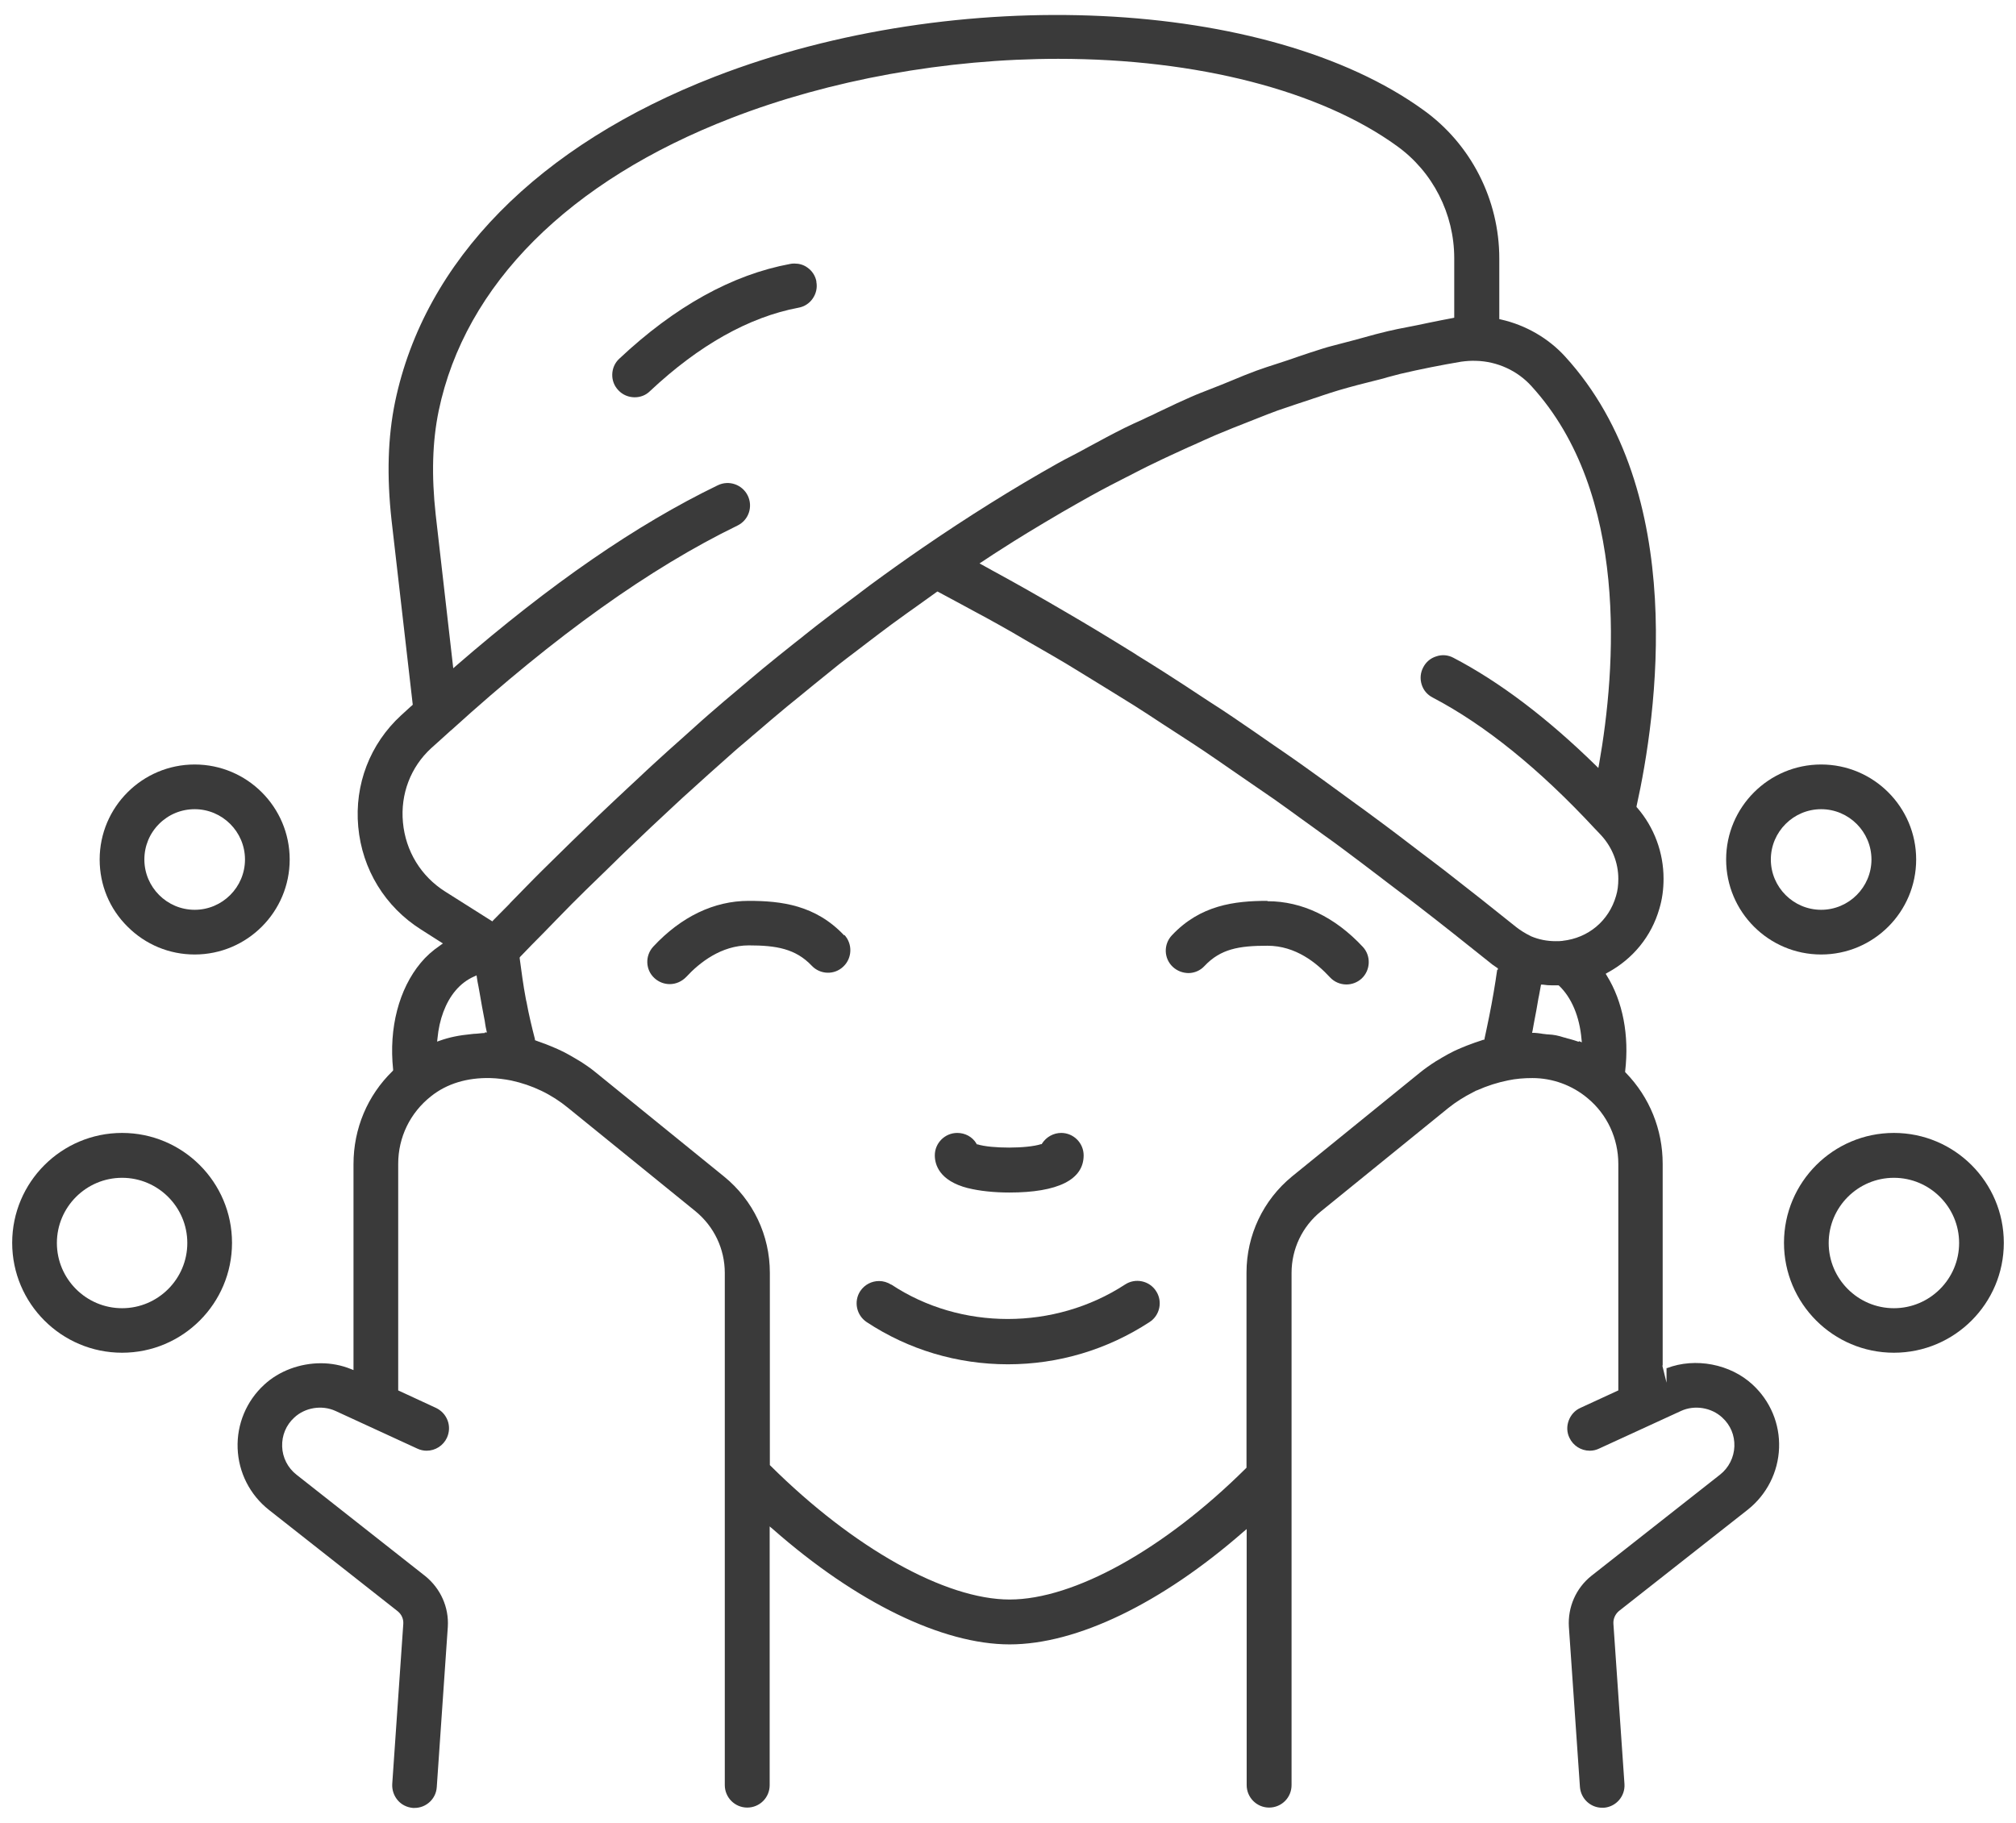 <?xml version="1.0" encoding="UTF-8"?> <svg xmlns="http://www.w3.org/2000/svg" width="115" height="104" viewBox="0 0 115 104" fill="none"><g id="Layer_1-2"><path id="Vector" d="M6.965 64.636C3.505 64.636 0.695 67.446 0.695 70.906C0.695 74.366 3.505 77.176 6.965 77.176C10.425 77.176 13.235 74.366 13.235 70.906C13.235 67.446 10.425 64.636 6.965 64.636ZM6.965 74.636C4.915 74.636 3.245 72.966 3.245 70.916C3.245 68.866 4.915 67.196 6.965 67.196C9.015 67.196 10.685 68.866 10.685 70.916C10.685 72.966 9.015 74.636 6.965 74.636Z" fill="#3A3A3A"></path><path id="Vector_2" d="M11.105 54.456C14.095 54.456 16.525 52.026 16.525 49.036C16.525 46.046 14.095 43.616 11.105 43.616C8.115 43.616 5.685 46.046 5.685 49.036C5.685 50.486 6.245 51.846 7.275 52.866C8.305 53.896 9.665 54.456 11.105 54.456ZM9.075 47.006C9.615 46.466 10.335 46.166 11.105 46.166C12.685 46.166 13.975 47.456 13.975 49.036C13.975 50.616 12.685 51.906 11.105 51.906C9.525 51.906 8.235 50.616 8.235 49.036C8.235 48.266 8.535 47.546 9.075 47.006Z" fill="#3A3A3A"></path><path id="Vector_3" d="M50.845 73.296C50.625 73.156 50.385 73.086 50.145 73.086C49.725 73.086 49.325 73.286 49.075 73.656C48.685 74.246 48.855 75.036 49.435 75.426C51.825 77.006 54.615 77.836 57.495 77.836C60.375 77.836 63.155 77.006 65.575 75.426C66.165 75.046 66.335 74.246 65.945 73.656C65.565 73.066 64.765 72.896 64.175 73.286C60.155 75.906 54.795 75.906 50.845 73.286V73.296Z" fill="#3A3A3A"></path><path id="Vector_4" d="M48.155 53.366C46.525 51.636 44.575 51.396 42.705 51.396C40.735 51.396 38.855 52.296 37.265 54.006C36.785 54.526 36.815 55.336 37.335 55.806C37.575 56.026 37.885 56.146 38.205 56.146C38.555 56.146 38.895 55.996 39.145 55.736C39.905 54.916 41.145 53.936 42.715 53.936C44.285 53.936 45.385 54.126 46.305 55.096C46.785 55.606 47.595 55.636 48.105 55.146C48.615 54.666 48.645 53.856 48.165 53.336L48.155 53.366Z" fill="#3A3A3A"></path><path id="Vector_5" d="M72.295 51.396C70.425 51.396 68.465 51.636 66.845 53.366C66.365 53.876 66.385 54.686 66.905 55.166C67.155 55.396 67.475 55.516 67.815 55.516C68.155 55.506 68.475 55.366 68.705 55.116C69.625 54.136 70.675 53.956 72.295 53.956C73.915 53.956 75.105 54.936 75.865 55.756C76.105 56.016 76.445 56.166 76.805 56.166C77.125 56.166 77.435 56.046 77.675 55.826C78.185 55.346 78.215 54.536 77.745 54.026C76.155 52.316 74.275 51.416 72.305 51.416L72.295 51.396Z" fill="#3A3A3A"></path><path id="Vector_6" d="M55.225 67.786C55.865 67.946 56.695 68.036 57.575 68.036C60.345 68.036 61.815 67.306 61.815 65.916C61.815 65.216 61.245 64.636 60.535 64.636C60.095 64.636 59.685 64.866 59.445 65.236L59.425 65.276H59.385C58.585 65.536 56.545 65.536 55.755 65.286H55.715L55.695 65.236C55.465 64.856 55.055 64.636 54.605 64.636C53.905 64.636 53.325 65.206 53.325 65.916C53.325 66.436 53.575 67.366 55.215 67.786H55.225Z" fill="#3A3A3A"></path><path id="Vector_7" d="M46.575 16.076C46.515 15.736 46.325 15.446 46.045 15.256C45.835 15.106 45.585 15.036 45.325 15.036C45.245 15.036 45.165 15.036 45.085 15.056C41.775 15.666 38.495 17.486 35.325 20.466C35.075 20.696 34.935 21.016 34.925 21.356C34.915 21.696 35.035 22.016 35.275 22.266C35.515 22.526 35.855 22.666 36.205 22.666C36.535 22.666 36.845 22.546 37.075 22.316C39.875 19.686 42.735 18.086 45.545 17.556C45.885 17.496 46.175 17.306 46.365 17.026C46.555 16.746 46.635 16.406 46.565 16.066L46.575 16.076Z" fill="#3A3A3A"></path><path id="Vector_8" d="M108.035 64.636C104.575 64.636 101.765 67.446 101.765 70.906C101.765 74.366 104.575 77.176 108.035 77.176C111.495 77.176 114.305 74.366 114.305 70.906C114.305 67.446 111.495 64.636 108.035 64.636ZM108.035 74.636C105.985 74.636 104.315 72.966 104.315 70.916C104.315 68.866 105.985 67.196 108.035 67.196C110.085 67.196 111.755 68.866 111.755 70.916C111.755 72.966 110.085 74.636 108.035 74.636Z" fill="#3A3A3A"></path><path id="Vector_9" d="M103.885 54.456C106.875 54.456 109.305 52.026 109.305 49.036C109.305 46.046 106.875 43.616 103.885 43.616C100.895 43.616 98.465 46.046 98.465 49.036C98.465 52.026 100.895 54.456 103.885 54.456ZM103.885 46.166C105.465 46.166 106.755 47.456 106.755 49.036C106.755 50.616 105.465 51.906 103.885 51.906C102.305 51.906 101.015 50.616 101.015 49.036C101.015 47.456 102.305 46.166 103.885 46.166Z" fill="#3A3A3A"></path><path id="Vector_10" d="M95.065 78.046V78.886L94.825 77.906H94.845V66.396C94.845 64.436 94.095 62.596 92.745 61.206L92.705 61.166V61.116C92.945 59.076 92.575 57.136 91.655 55.656L91.595 55.556L91.695 55.496C93.155 54.706 94.205 53.416 94.655 51.846C94.815 51.316 94.895 50.756 94.895 50.126C94.895 48.646 94.365 47.206 93.395 46.086L93.355 46.046V45.996C94.495 40.866 96.365 28.096 89.275 20.336C88.325 19.296 87.035 18.546 85.615 18.226L85.525 18.206V14.746C85.525 11.386 83.905 8.216 81.195 6.276C72.335 -0.134 54.585 -0.974 40.795 4.366C30.705 8.276 24.215 14.866 22.535 22.936C22.125 24.936 22.055 27.136 22.335 29.676L23.545 40.206L23.505 40.246C23.505 40.246 23.465 40.286 23.445 40.296C23.265 40.466 23.085 40.626 22.875 40.816C21.105 42.446 20.215 44.756 20.435 47.166C20.655 49.596 21.965 51.736 24.025 53.036L25.265 53.826L25.125 53.926C24.655 54.246 24.305 54.566 24.005 54.926C22.755 56.426 22.175 58.646 22.425 61.016V61.066L22.395 61.106C20.955 62.506 20.165 64.396 20.165 66.416V78.166L20.015 78.106C19.475 77.886 18.885 77.776 18.305 77.776C17.125 77.776 15.925 78.206 15.065 79.006C14.055 79.936 13.505 81.256 13.555 82.626C13.605 84.006 14.255 85.286 15.345 86.146L22.675 91.916C22.905 92.096 23.025 92.366 23.005 92.646L22.375 101.776C22.355 102.116 22.465 102.446 22.685 102.706C22.905 102.966 23.215 103.116 23.555 103.146C23.595 103.146 23.625 103.146 23.645 103.146C24.315 103.146 24.875 102.626 24.915 101.956L25.545 92.816C25.615 91.706 25.135 90.626 24.255 89.916L16.915 84.136C16.415 83.746 16.115 83.156 16.095 82.526C16.075 81.896 16.315 81.306 16.785 80.876C17.405 80.296 18.365 80.146 19.135 80.496L23.805 82.646C23.975 82.726 24.155 82.766 24.335 82.766C24.835 82.766 25.285 82.476 25.495 82.026C25.635 81.716 25.655 81.366 25.535 81.046C25.415 80.726 25.185 80.476 24.875 80.326L22.715 79.326V66.396C22.715 64.886 23.395 63.486 24.585 62.546C25.485 61.826 26.645 61.476 27.965 61.506C28.355 61.516 28.765 61.566 29.165 61.646C30.365 61.906 31.455 62.426 32.405 63.206L39.675 69.106C40.735 69.976 41.345 71.256 41.345 72.626V101.846C41.345 102.546 41.915 103.126 42.625 103.126C43.335 103.126 43.905 102.556 43.905 101.846V87.086L44.095 87.246C48.845 91.426 53.765 93.816 57.595 93.816C61.425 93.816 66.255 91.476 70.925 87.396L71.115 87.236V101.846C71.115 102.546 71.685 103.126 72.395 103.126C73.105 103.126 73.675 102.556 73.675 101.846V72.626C73.675 71.256 74.285 69.976 75.345 69.116L82.615 63.216C83.025 62.886 83.495 62.586 84.025 62.316C84.055 62.306 84.075 62.286 84.105 62.276C84.145 62.256 84.175 62.236 84.215 62.216C84.225 62.216 84.235 62.216 84.255 62.206C84.835 61.946 85.435 61.756 86.035 61.636C86.465 61.546 86.915 61.506 87.415 61.506C88.565 61.506 89.685 61.916 90.565 62.656C91.675 63.576 92.315 64.946 92.315 66.406V79.326L90.145 80.326C89.835 80.466 89.605 80.726 89.485 81.046C89.365 81.366 89.375 81.716 89.525 82.026C89.735 82.476 90.185 82.766 90.685 82.766C90.875 82.766 91.045 82.726 91.215 82.646L95.895 80.496C96.655 80.146 97.625 80.296 98.245 80.876C98.715 81.306 98.955 81.886 98.935 82.516C98.915 83.146 98.615 83.736 98.125 84.126L90.765 89.916C89.895 90.616 89.425 91.696 89.495 92.816L90.125 101.946C90.175 102.616 90.725 103.136 91.395 103.136C91.425 103.136 91.455 103.136 91.485 103.136C92.185 103.086 92.715 102.476 92.665 101.776L92.035 92.646C92.015 92.366 92.135 92.096 92.345 91.916L99.705 86.126C100.785 85.266 101.435 83.986 101.485 82.606C101.535 81.236 100.985 79.926 99.975 78.996C98.705 77.816 96.705 77.436 95.085 78.056L95.065 78.046ZM27.655 58.936C27.565 58.936 27.465 58.946 27.375 58.956C27.305 58.956 27.235 58.976 27.165 58.976C27.075 58.976 26.995 58.986 26.905 58.996C26.165 59.066 25.615 59.186 25.105 59.366L24.935 59.426L24.955 59.246C25.055 58.156 25.415 57.196 25.975 56.526C26.285 56.156 26.645 55.886 27.055 55.706L27.185 55.646L27.205 55.786C27.225 55.956 27.265 56.116 27.295 56.286C27.315 56.416 27.345 56.546 27.365 56.676C27.455 57.226 27.545 57.686 27.625 58.106C27.645 58.206 27.665 58.306 27.675 58.406C27.695 58.526 27.715 58.656 27.745 58.776L27.775 58.906H27.645L27.655 58.936ZM29.095 51.536C28.785 51.856 28.465 52.166 28.145 52.496L28.085 52.566L28.005 52.516L25.395 50.866C24.015 49.996 23.135 48.556 22.985 46.916C22.835 45.306 23.425 43.766 24.585 42.696C24.785 42.516 24.975 42.346 25.175 42.166C25.355 42.006 25.525 41.846 25.705 41.686L25.745 41.656C31.725 36.226 37.075 32.416 42.065 29.986C42.375 29.836 42.605 29.576 42.715 29.256C42.825 28.936 42.805 28.586 42.655 28.276C42.345 27.646 41.585 27.376 40.945 27.686C36.295 29.936 31.415 33.306 26.015 37.986L25.855 38.126L24.855 29.376C24.605 27.116 24.665 25.176 25.025 23.436C26.525 16.246 32.455 10.316 41.715 6.736C47.335 4.556 53.965 3.356 60.365 3.356C68.275 3.356 75.325 5.166 79.695 8.336C81.735 9.806 82.955 12.196 82.955 14.736V18.126L82.865 18.146C82.415 18.226 81.945 18.326 81.495 18.416C81.285 18.456 81.085 18.506 80.875 18.546C80.675 18.586 80.465 18.626 80.265 18.666C79.905 18.736 79.535 18.806 79.165 18.896C78.695 19.006 78.215 19.136 77.755 19.266C77.555 19.316 77.355 19.376 77.165 19.426C76.965 19.476 76.755 19.536 76.555 19.586C76.185 19.686 75.795 19.776 75.425 19.896C74.965 20.036 74.505 20.196 74.055 20.346C73.855 20.416 73.645 20.486 73.445 20.556C73.245 20.626 73.035 20.686 72.835 20.756C72.455 20.876 72.065 21.006 71.675 21.146C71.215 21.316 70.745 21.506 70.295 21.696C70.095 21.776 69.885 21.866 69.685 21.946C69.485 22.026 69.285 22.106 69.075 22.186C68.695 22.336 68.295 22.486 67.915 22.656C67.385 22.886 66.855 23.136 66.335 23.386C66.145 23.476 65.945 23.566 65.755 23.666C65.555 23.756 65.355 23.846 65.155 23.946C64.825 24.096 64.485 24.246 64.145 24.416C63.465 24.756 62.775 25.126 62.095 25.496L61.655 25.736C61.475 25.836 61.295 25.926 61.105 26.026C60.855 26.156 60.595 26.286 60.335 26.436C57.805 27.856 55.215 29.476 52.635 31.246C51.645 31.926 50.635 32.646 49.615 33.396C49.455 33.516 49.285 33.646 49.125 33.766C49.005 33.856 48.885 33.956 48.755 34.046L48.715 34.076C48.015 34.596 47.295 35.136 46.575 35.696C46.355 35.866 46.135 36.046 45.905 36.226C45.755 36.346 45.615 36.466 45.465 36.576L45.175 36.806C44.635 37.236 44.075 37.686 43.515 38.146C43.275 38.346 43.025 38.556 42.775 38.766C42.625 38.896 42.475 39.026 42.325 39.146L42.185 39.266C41.615 39.746 41.015 40.246 40.425 40.766C40.155 40.996 39.885 41.246 39.615 41.486L38.925 42.106C38.385 42.586 37.845 43.066 37.305 43.566C37.015 43.826 36.725 44.106 36.435 44.376L35.865 44.906C35.295 45.436 34.725 45.976 34.145 46.526C33.835 46.826 33.525 47.126 33.215 47.426L32.625 47.996C32.065 48.546 31.505 49.096 30.935 49.656C30.615 49.976 30.285 50.306 29.965 50.636L29.575 51.036C29.405 51.206 29.235 51.386 29.065 51.556L29.095 51.536ZM85.405 55.336C85.385 55.466 85.365 55.596 85.345 55.726L85.315 55.936C85.175 56.836 85.005 57.746 84.815 58.636L84.775 58.826C84.745 58.966 84.715 59.106 84.685 59.246V59.306L84.605 59.326C84.575 59.326 84.545 59.346 84.515 59.356C84.485 59.366 84.455 59.376 84.425 59.386C84.325 59.416 84.225 59.456 84.125 59.486L84.045 59.516C83.795 59.606 83.555 59.696 83.325 59.796C83.195 59.856 83.065 59.906 82.945 59.966C82.725 60.076 82.495 60.196 82.245 60.346L82.135 60.416C82.065 60.456 81.995 60.496 81.925 60.536C81.565 60.766 81.255 60.986 80.985 61.206L73.705 67.116C72.055 68.466 71.105 70.476 71.105 72.606V83.736L71.075 83.766C66.425 88.386 61.265 91.256 57.595 91.256C53.925 91.256 48.685 88.326 43.945 83.616L43.915 83.586V72.616C43.915 70.476 42.965 68.476 41.305 67.126L34.035 61.226C33.775 61.006 33.475 60.796 33.135 60.576C33.065 60.536 33.005 60.496 32.935 60.456L32.835 60.396C32.585 60.246 32.365 60.126 32.155 60.016C32.035 59.956 31.915 59.906 31.795 59.846C31.575 59.746 31.345 59.656 31.095 59.556L31.035 59.536C30.935 59.496 30.835 59.466 30.735 59.426C30.705 59.426 30.685 59.406 30.655 59.396C30.625 59.396 30.605 59.376 30.575 59.366L30.515 59.346V59.286C30.345 58.626 30.165 57.886 30.035 57.166L30.015 57.086C30.015 57.086 30.005 57.016 29.995 56.986C29.845 56.196 29.745 55.416 29.645 54.676V54.626L29.675 54.586C30.115 54.126 30.545 53.686 30.985 53.246L31.685 52.526C31.995 52.206 32.305 51.896 32.605 51.586C33.155 51.036 33.695 50.506 34.235 49.986L34.555 49.676C34.705 49.536 34.845 49.386 34.995 49.246C35.245 48.996 35.495 48.756 35.745 48.516C36.635 47.656 37.555 46.796 38.535 45.886L38.945 45.506C39.945 44.596 40.925 43.716 41.865 42.886C42.075 42.696 42.285 42.526 42.495 42.346C42.635 42.226 42.785 42.106 42.925 41.976L43.175 41.766C43.735 41.286 44.305 40.796 44.875 40.326C45.145 40.106 45.405 39.896 45.675 39.676L46.395 39.086C46.885 38.686 47.375 38.296 47.855 37.906C48.155 37.666 48.455 37.446 48.755 37.216L49.435 36.696C49.895 36.346 50.365 35.986 50.825 35.646C51.125 35.426 51.435 35.206 51.735 34.986L52.145 34.696C52.575 34.386 52.995 34.086 53.415 33.786L53.475 33.746L53.535 33.776C53.965 34.006 54.395 34.236 54.835 34.476L55.555 34.866C56.025 35.116 56.485 35.366 56.965 35.636C57.475 35.916 57.985 36.216 58.495 36.516L59.485 37.086C59.925 37.336 60.365 37.596 60.805 37.856C61.305 38.156 61.815 38.476 62.325 38.786L63.365 39.426C63.805 39.696 64.255 39.976 64.705 40.256C65.225 40.586 65.745 40.926 66.275 41.276L67.385 41.996C67.815 42.276 68.235 42.546 68.665 42.836C69.175 43.176 69.685 43.536 70.195 43.886L71.385 44.706C71.815 44.996 72.235 45.286 72.665 45.586C73.205 45.966 73.755 46.366 74.305 46.766L74.875 47.176C75.085 47.326 75.285 47.476 75.495 47.626C75.905 47.916 76.305 48.206 76.715 48.516C77.365 48.996 78.015 49.496 78.675 49.996L79.185 50.386C79.395 50.546 79.595 50.696 79.805 50.856C80.135 51.106 80.475 51.356 80.805 51.616C82.195 52.686 83.575 53.786 84.925 54.866C85.065 54.986 85.215 55.096 85.385 55.206L85.445 55.246V55.316L85.405 55.336ZM90.055 59.436C90.055 59.436 90.005 59.426 89.995 59.416C89.855 59.366 89.715 59.326 89.575 59.286C89.515 59.266 89.455 59.256 89.385 59.236C89.325 59.216 89.265 59.196 89.205 59.186C89.055 59.136 88.905 59.096 88.755 59.066C88.615 59.036 88.475 59.026 88.325 59.016C88.255 59.016 88.195 59.006 88.125 58.996C88.055 58.996 87.975 58.976 87.905 58.966C87.775 58.946 87.655 58.936 87.535 58.926H87.395L87.425 58.796C87.445 58.686 87.465 58.566 87.485 58.456C87.505 58.366 87.515 58.276 87.535 58.186C87.605 57.846 87.665 57.496 87.725 57.146C87.745 57.026 87.765 56.906 87.795 56.776C87.825 56.616 87.855 56.446 87.885 56.286L87.905 56.176H88.015C88.195 56.206 88.375 56.216 88.555 56.216H88.615C88.615 56.216 88.675 56.216 88.695 56.216C88.715 56.216 88.735 56.216 88.755 56.216C88.795 56.216 88.805 56.216 88.825 56.216H88.905L88.945 56.246C89.645 56.916 90.105 57.996 90.215 59.286L90.235 59.466L90.065 59.396L90.055 59.436ZM89.165 53.676C89.025 53.696 88.885 53.696 88.735 53.696C88.255 53.696 87.785 53.606 87.335 53.416C86.995 53.246 86.725 53.076 86.495 52.896C85.165 51.826 83.785 50.736 82.395 49.656C82.135 49.456 81.885 49.266 81.635 49.076C81.455 48.946 81.285 48.806 81.105 48.676C80.245 48.016 79.275 47.276 78.335 46.586C77.985 46.326 77.645 46.076 77.295 45.826L76.665 45.366C75.895 44.806 75.095 44.216 74.315 43.666C73.935 43.396 73.565 43.136 73.185 42.876L72.645 42.506C71.885 41.976 71.105 41.436 70.335 40.916C69.875 40.606 69.425 40.306 68.965 40.016L68.645 39.806C67.965 39.356 67.175 38.836 66.405 38.346C65.885 38.016 65.375 37.696 64.855 37.376L64.705 37.276C64.105 36.906 63.315 36.416 62.515 35.936C61.955 35.596 61.385 35.266 60.825 34.936C60.105 34.516 59.385 34.096 58.675 33.696C58.125 33.386 57.575 33.076 57.025 32.776C56.885 32.696 56.735 32.616 56.585 32.536C56.405 32.436 56.225 32.336 56.045 32.236L55.875 32.146L56.345 31.836C56.555 31.696 56.765 31.556 56.975 31.426C57.535 31.066 58.085 30.716 58.615 30.396C59.225 30.026 59.875 29.636 60.595 29.216C61.085 28.936 61.655 28.606 62.215 28.296C62.935 27.896 63.655 27.526 64.205 27.246L64.325 27.186C64.815 26.936 65.305 26.676 65.795 26.446C66.465 26.116 67.115 25.826 67.785 25.516L68.105 25.376C68.515 25.186 68.925 25.006 69.335 24.826C69.995 24.546 70.655 24.286 71.295 24.036L71.775 23.846C72.135 23.706 72.505 23.556 72.865 23.426C73.515 23.196 74.175 22.986 74.805 22.776L74.945 22.726C75.105 22.676 75.265 22.626 75.425 22.566C75.735 22.466 76.055 22.356 76.365 22.266C77.085 22.056 77.805 21.866 78.505 21.696L78.665 21.656C78.825 21.616 78.985 21.576 79.135 21.526C79.375 21.466 79.615 21.396 79.855 21.336C81.045 21.056 82.225 20.826 83.345 20.636C83.645 20.596 83.895 20.576 84.195 20.586C85.405 20.616 86.565 21.146 87.365 22.036C92.955 28.166 92.175 38.176 91.215 43.606L91.175 43.816L91.025 43.666C88.265 40.966 85.535 38.896 82.905 37.526C82.605 37.366 82.255 37.336 81.935 37.446C81.605 37.546 81.345 37.766 81.185 38.076C81.025 38.376 80.995 38.726 81.095 39.046C81.195 39.376 81.415 39.636 81.725 39.796C84.705 41.356 87.825 43.876 90.995 47.296C90.995 47.296 90.995 47.296 91.015 47.316C91.085 47.396 91.155 47.466 91.225 47.536L91.365 47.686C91.975 48.366 92.315 49.236 92.315 50.136C92.315 50.516 92.275 50.816 92.185 51.116C91.775 52.536 90.605 53.516 89.135 53.676H89.165Z" fill="#3A3A3A"></path></g></svg> 
